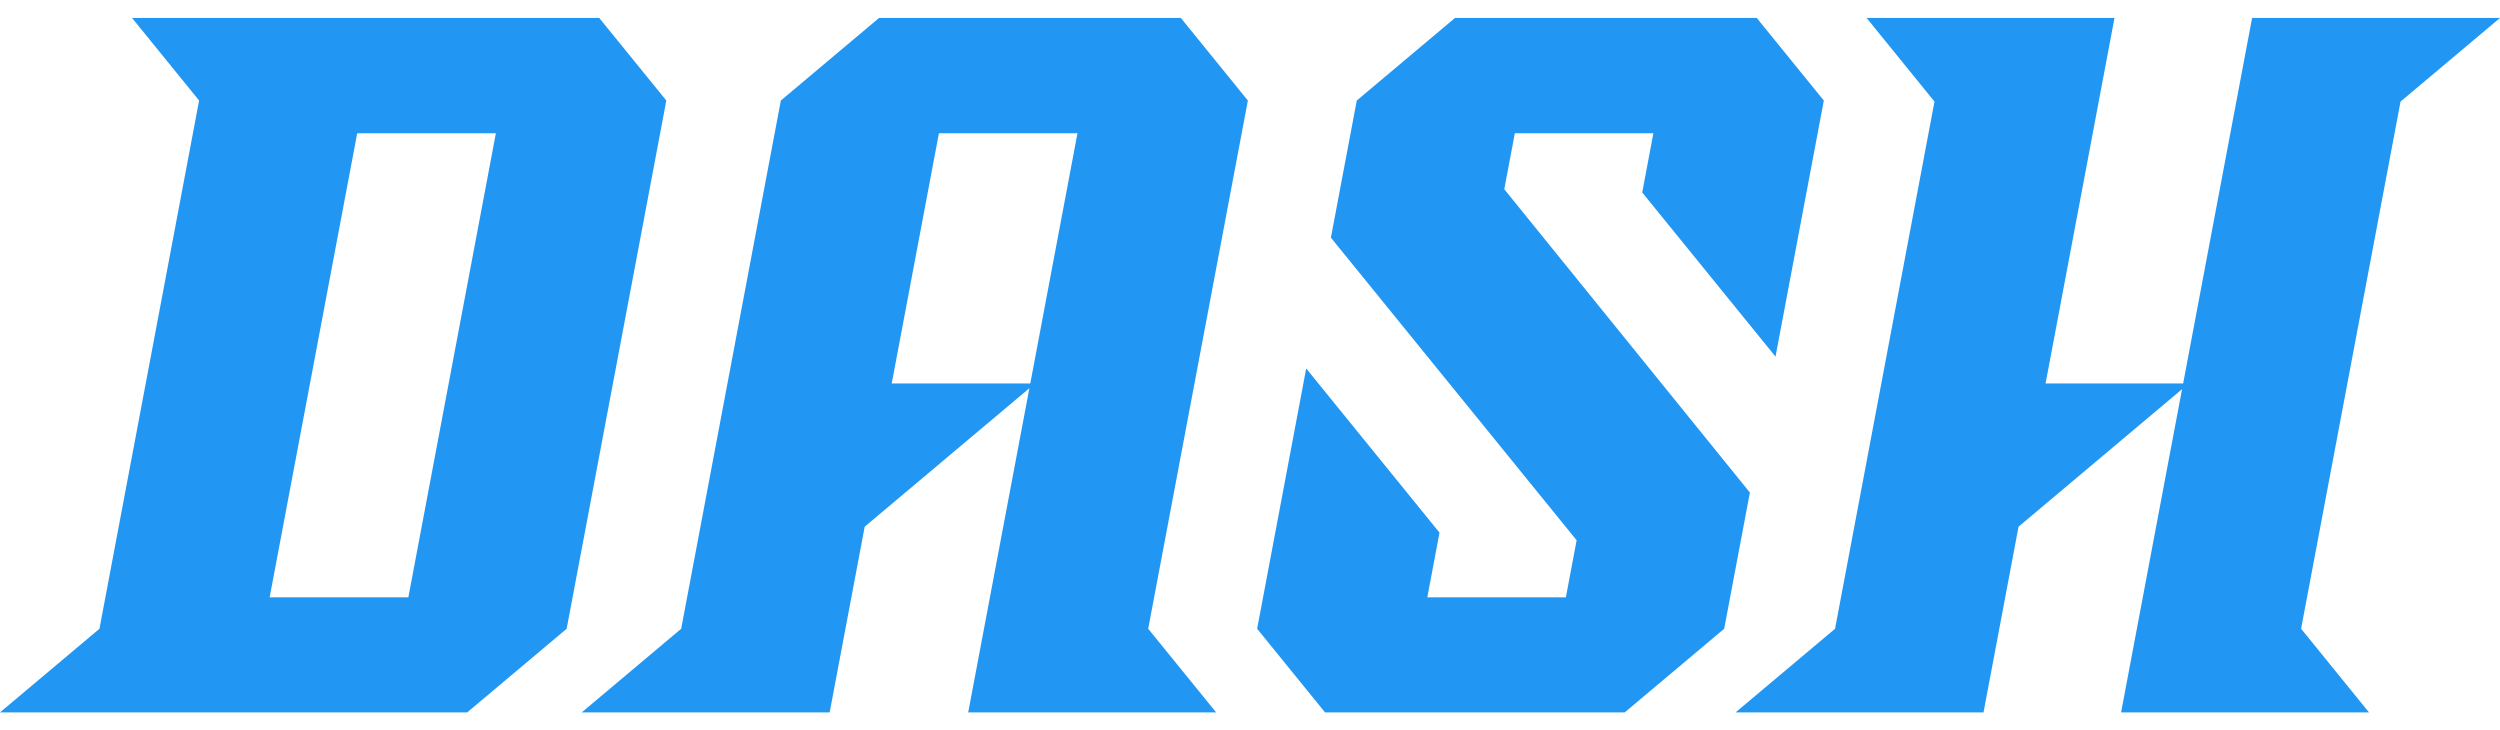 <svg width="89" height="26" viewBox="0 0 89 26" fill="none" xmlns="http://www.w3.org/2000/svg">
<g clip-path="url(#clip0_867_4744)">
<path d="M38.358 4.745H33.425L31.745 13.652H36.678L38.358 4.745ZM40.876 22.384L43.294 25.361H34.468L36.646 13.821L30.783 18.75L29.536 25.361H20.71L24.25 22.384L27.798 3.579L31.294 0.639H42.038L44.424 3.579L40.876 22.384ZM17.653 4.745H12.716L9.599 21.265H14.537L17.653 4.745ZM23.721 3.579L20.173 22.384L16.632 25.361H0L3.541 22.384L3.653 21.788L6.967 4.221L7.088 3.579L4.701 0.639H21.332L23.721 3.579ZM85.459 3.616L81.919 22.384H81.92V22.385L84.336 25.361H75.511L77.681 13.855L71.86 18.75L70.613 25.361H61.787L65.327 22.385V22.384H65.328L68.868 3.616L66.451 0.639H75.276L72.822 13.651H77.72L80.175 0.639H89L85.459 3.616ZM62.296 17.535L61.381 22.384L57.84 25.361H47.171L44.754 22.384L46.501 13.118L51.246 18.962L50.812 21.265H55.745L56.128 19.233L47.38 8.461L48.301 3.579L51.797 0.639H62.54L64.928 3.579L63.208 12.695L58.463 6.852L58.86 4.745H53.928L53.552 6.736L62.296 17.535Z" fill="#2196F3"/>
</g>
<defs>
<clipPath id="clip0_867_4744">
<rect width="89" height="24.722" fill="white" transform="translate(0 0.639)"/>
</clipPath>
</defs>
</svg>

